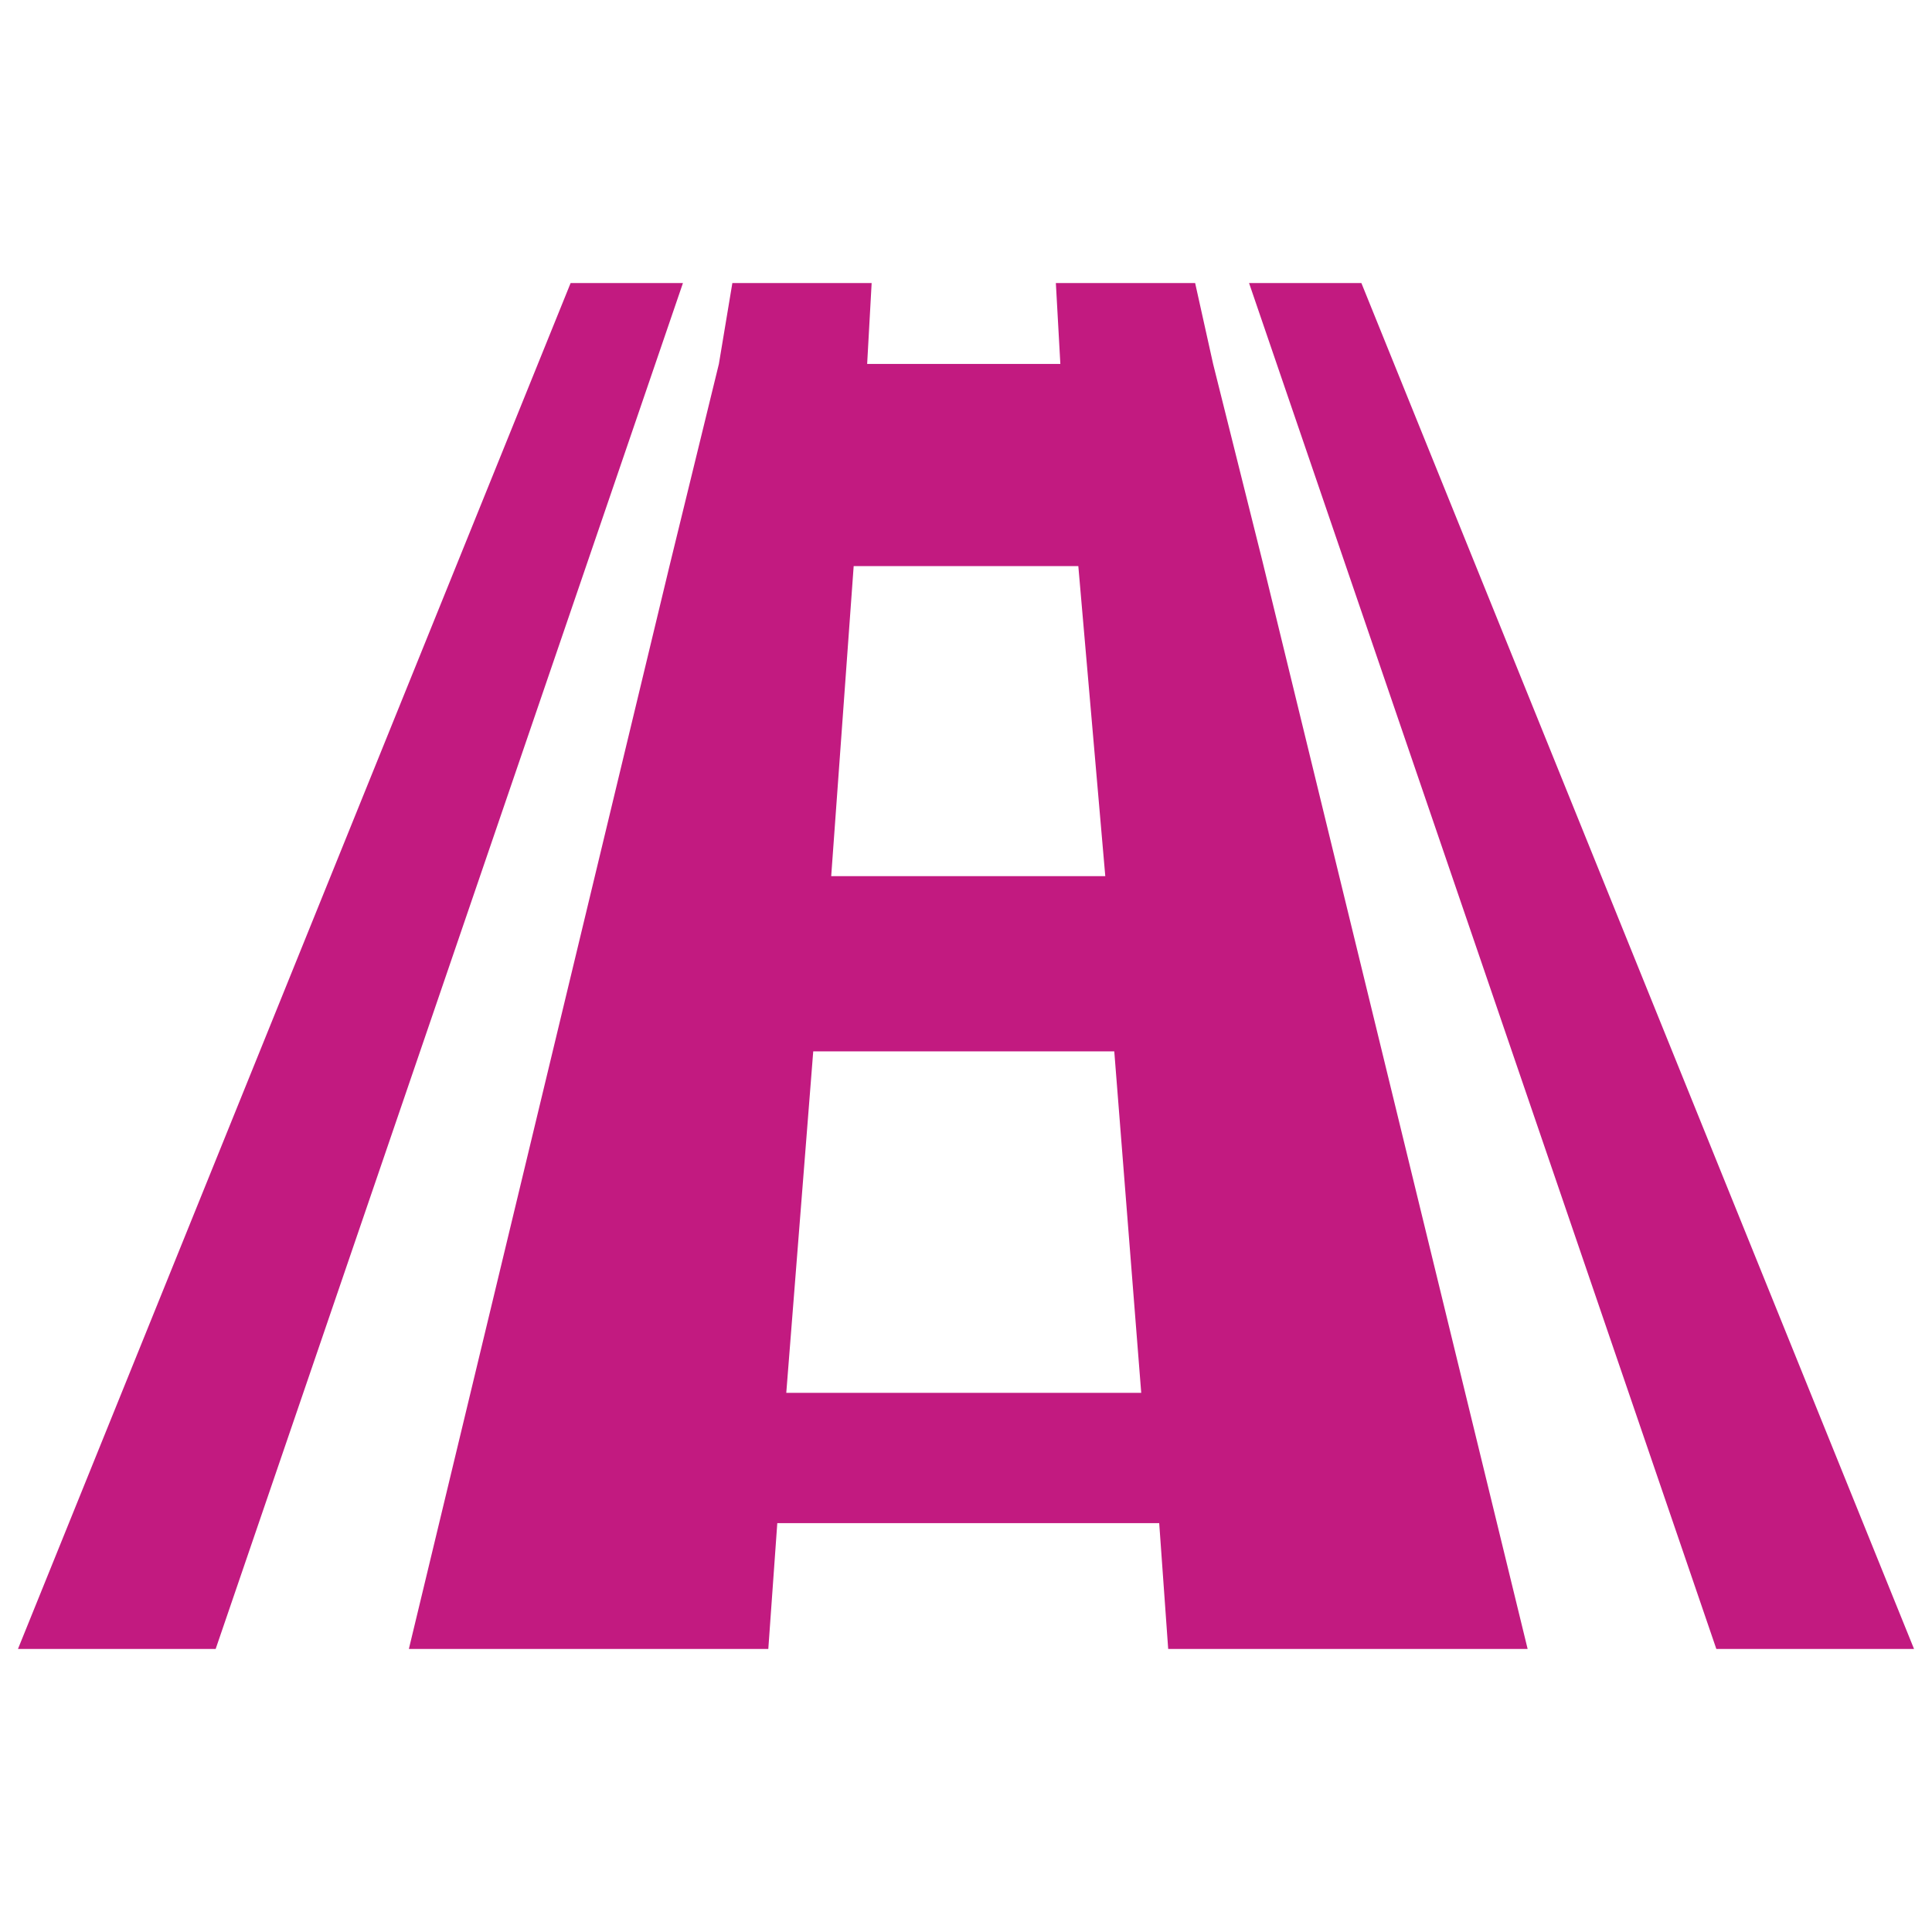 <?xml version="1.0" encoding="utf-8"?>
<!-- Generator: Adobe Illustrator 21.0.0, SVG Export Plug-In . SVG Version: 6.00 Build 0)  -->
<svg version="1.1" id="Layer_1" xmlns="http://www.w3.org/2000/svg" xmlns:xlink="http://www.w3.org/1999/xlink" x="0px" y="0px"
	 viewBox="0 0 43 43" style="enable-background:new 0 0 43 43;" xml:space="preserve">
<style type="text/css">
	.st0{fill:#C21A80;}
</style>
<title>Artboard 1</title>
<g>
	<polygon class="st0" points="12.7,6.3 0.4,36.7 4.8,36.7 15.2,6.3 	"/>
	<polygon class="st0" points="30.3,6.3 27.8,6.3 38.2,36.7 42.6,36.7 	"/>
	<path class="st0" d="M27,8.1l-0.4-1.8h-3.1l0.1,1.8h-1.4h-1.5h-1.4l0.1-1.8h-3.1L16,8.1l-1.1,4.5L9.1,36.7h8l0.2-2.8h3.5h1.5h3.5
		l0.2,2.8h8l-5.9-24.2L27,8.1z M19,12.6h1.7h1.5H24l0.6,6.9h-2.3h-1.5h-2.3L19,12.6z M22.2,31h-1.5h-3.2l0.6-7.6h2.6h1.5h2.6
		l0.6,7.6H22.2z"/>
</g>
</svg>
